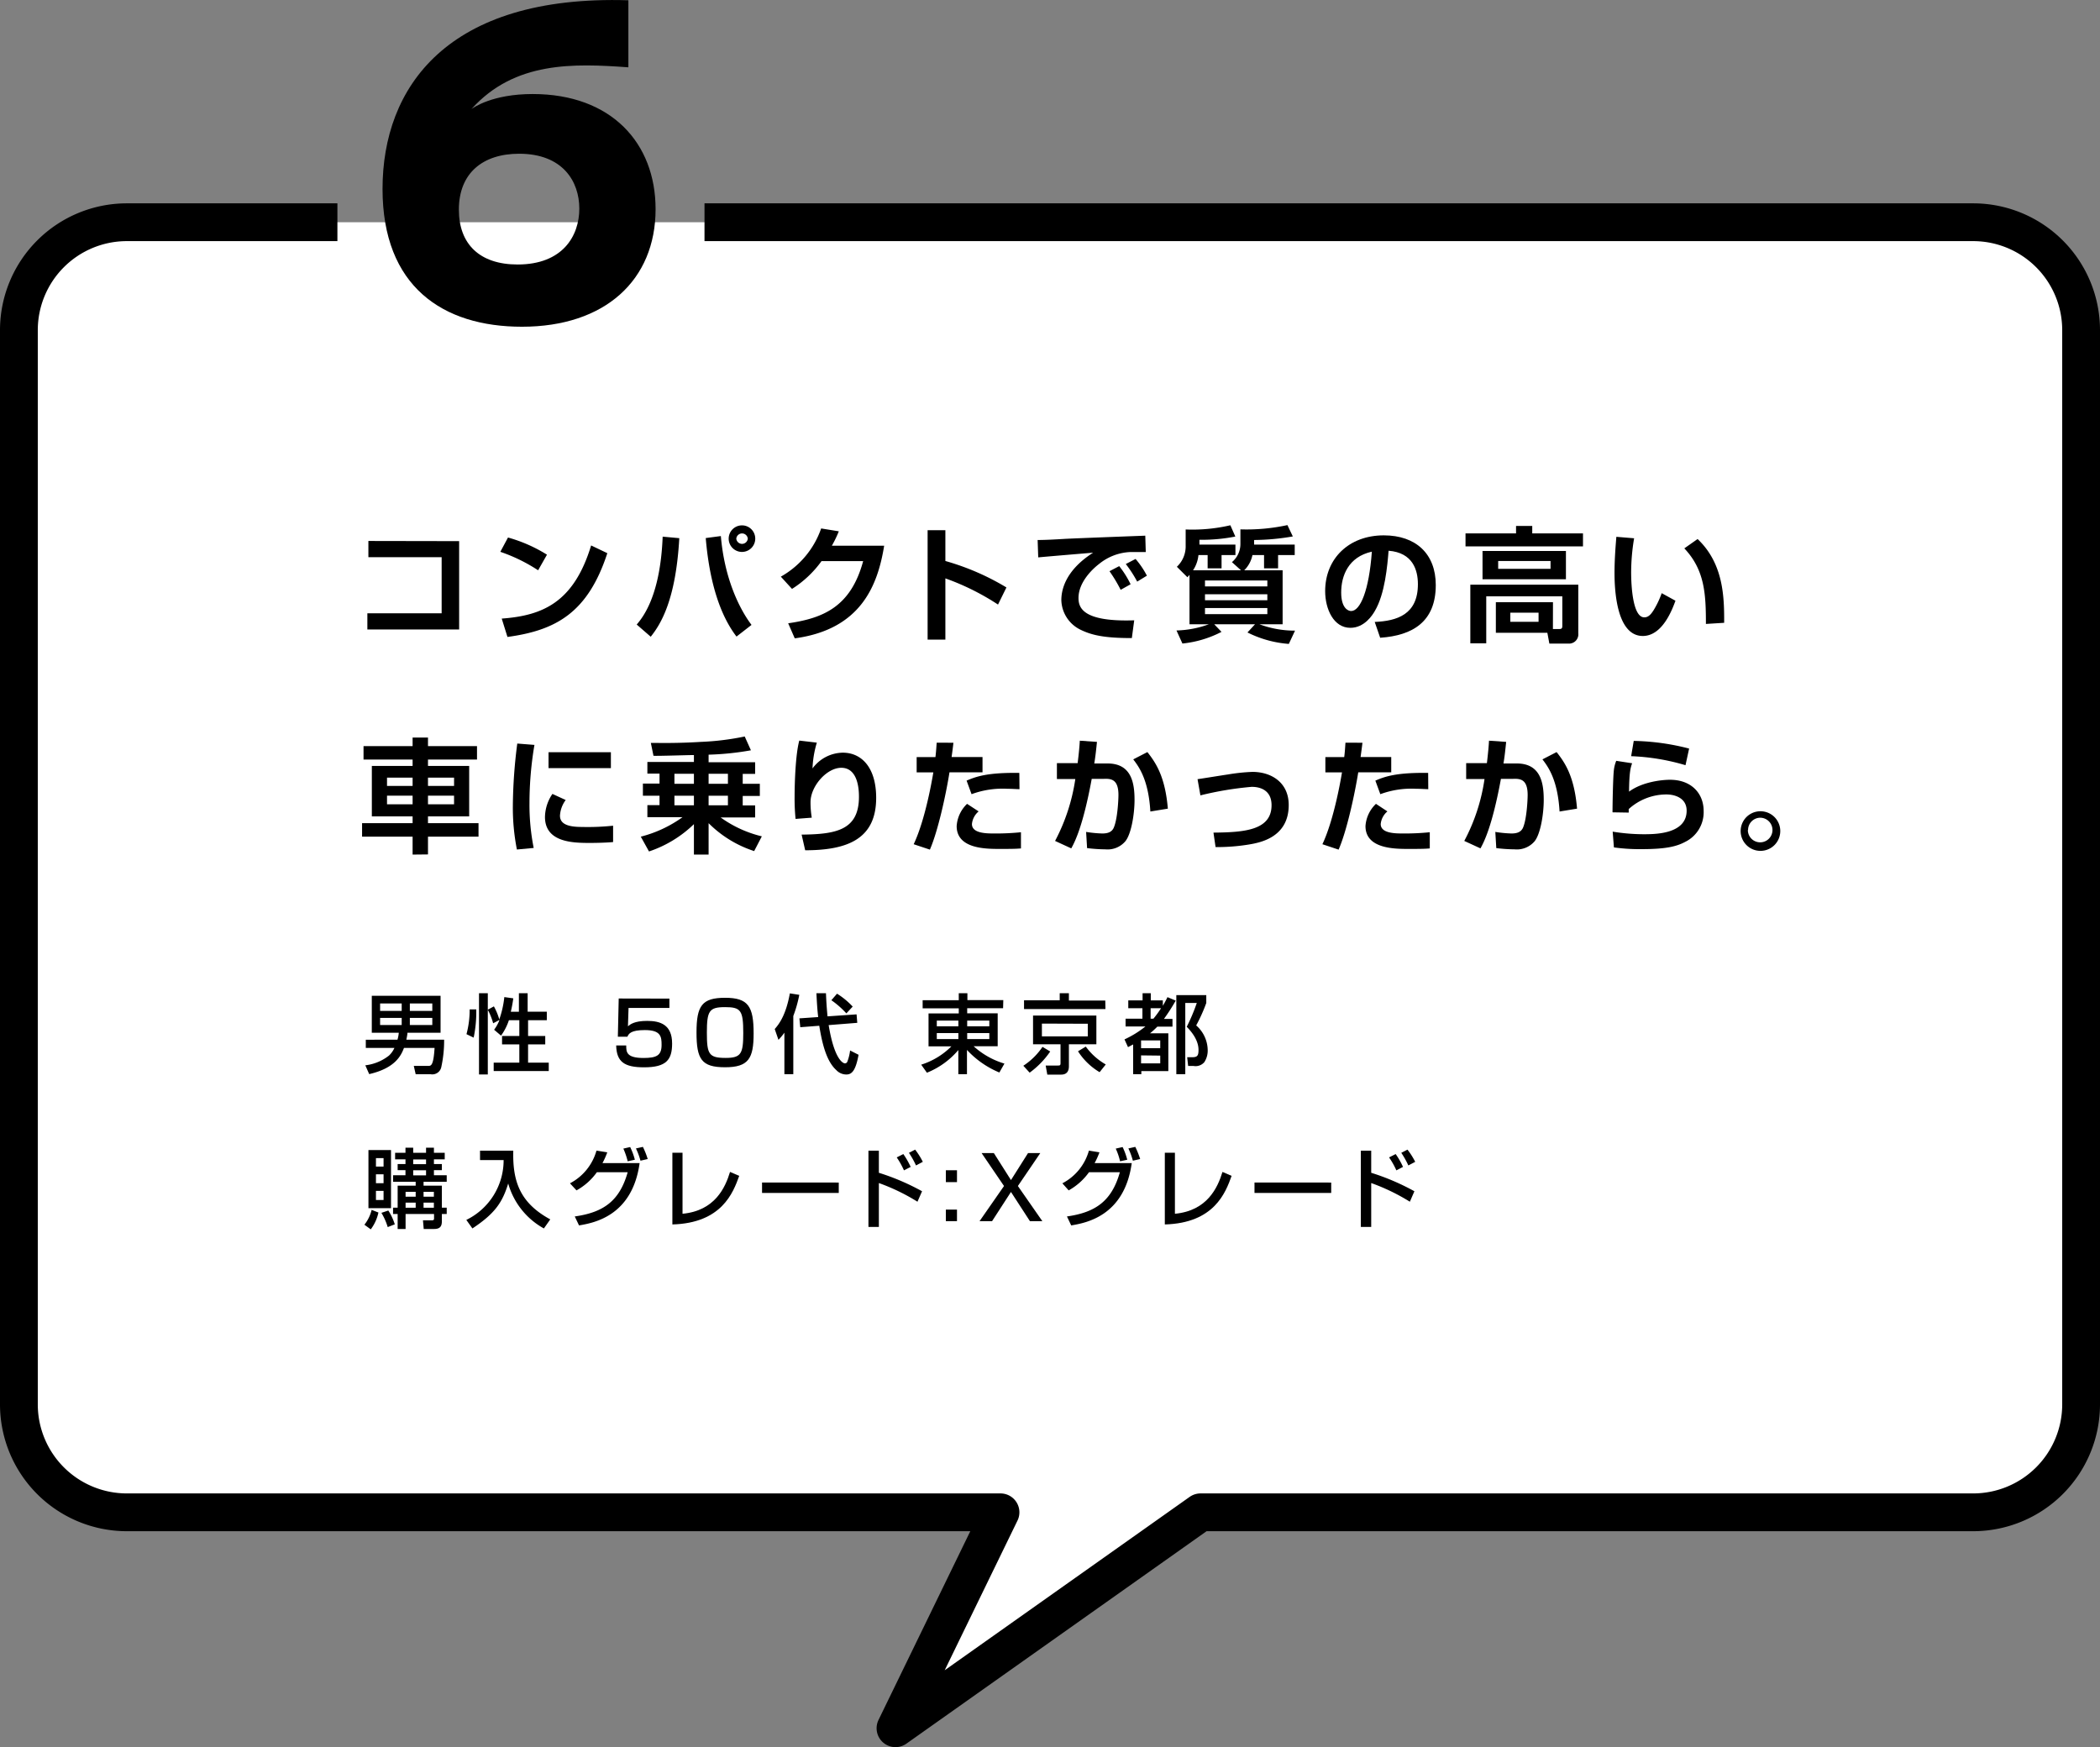 <svg xmlns="http://www.w3.org/2000/svg" viewBox="0 0 389 323.67"><rect x="0" y="0" width="389" height="323.67" fill="#808080" stroke="none"/><defs><style>.cls-1{fill:#fff;}.cls-2{fill:none;stroke:#000;stroke-linejoin:round;stroke-width:7px;}</style></defs><g id="レイヤー_2" data-name="レイヤー 2"><g id="text_sp"><g id="img_reason_06"><path class="cls-1" d="M365.5,41.17H23.5a20,20,0,0,0-20,20v199a20,20,0,0,0,20,20H185.33l-19.45,40,56.51-40H365.5a20,20,0,0,0,20-20v-199A20,20,0,0,0,365.5,41.17Z"/><path class="cls-2" d="M62.5,41.17h-39a20,20,0,0,0-20,20v199a20,20,0,0,0,20,20H185.33l-19.45,40,56.51-40H365.5a20,20,0,0,0,20-20v-199a20,20,0,0,0-20-20h-235"/><path d="M73.63,192.61a6.6,6.6,0,0,0,.24-1.28h-5v-6.85H81.61v6.85H75.47c0,.27-.07.66-.2,1.28h7a23,23,0,0,1-.51,5,1.7,1.7,0,0,1-2,1.4H77l-.35-1.54h2.64c.56,0,1,0,1.21-3.33H74.83c-.55,1.46-1.67,3.75-6.44,4.85l-.72-1.63a8.74,8.74,0,0,0,4.39-1.81,4.45,4.45,0,0,0,1-1.41h-5.3v-1.52Zm-3.22-6.71v1.38h4V185.9Zm0,2.68v1.31h4v-1.31Zm5.51-2.68v1.38h4.16V185.9Zm0,2.68v1.31h4.16v-1.31Z"/><path d="M88.22,187a22.91,22.91,0,0,1-.48,5.23l-1.33-.64A17.45,17.45,0,0,0,87,187Zm.51-3h1.63v15.05H88.73Zm5.54,5a10.3,10.3,0,0,1-1.46,2.86l-1.28-1.09a7.54,7.54,0,0,0,1-1.82l-1.18.62a11.7,11.7,0,0,0-1-2.51l1.14-.62a11.84,11.84,0,0,1,1,2.41,18,18,0,0,0,.93-4.13l1.66.23a24.05,24.05,0,0,1-.46,2.49h1.5V184h1.62v3.42h3.55V189H97.82v2.93H101v1.55H97.82v3.39h3.83v1.55H91.45v-1.55H96.2v-3.39H93v-1.55h3.2V189Z"/><path d="M124,185v1.73h-7.57l-.11,3.4c.4-.34,1.17-1,3.57-1s4.61.69,4.61,4.19c0,3-1.06,4.41-5.19,4.41-3.64,0-5.1-1-5.17-4.05H116c0,1.18,0,2.32,3.2,2.32,2.43,0,3.35-.47,3.35-2.42,0-1.49-.1-2.75-3.09-2.75-2.6,0-3,.67-3.24,1.23h-1.77l.16-7.08Z"/><path d="M139.6,191.46c0,4.61-.92,6.26-5.29,6.26s-5.29-1.49-5.29-6.44,1-6.43,5.29-6.43S139.6,186.42,139.6,191.46Zm-8.66-.15c0,4,.36,4.68,3.49,4.68,2.88,0,3.25-.83,3.25-4.61,0-4.2-.44-4.8-3.38-4.8S130.94,187.28,130.94,191.31Z"/><path d="M145.3,191.31a10.86,10.86,0,0,1-1.1,1.33l-.69-2c.69-.8,2.05-2.42,2.8-6.61l1.75.27a23.47,23.47,0,0,1-1.11,3.92V199H145.3Zm6.26-2.89c-.16-1.33-.24-2.69-.33-4.42H153c.05,1.17.1,2.32.29,4.29l5.38-.37.13,1.57-5.3.42c1.11,6.78,2.85,7.09,3,7.09a.48.48,0,0,0,.45-.29,8.64,8.64,0,0,0,.52-2.1l1.57.8c-.53,2.87-1.21,3.65-2.25,3.65a2.56,2.56,0,0,1-1.89-.83c-1.8-1.63-2.6-4.84-3.14-8.2l-3.52.27-.16-1.64Zm3.49-4.33a14.22,14.22,0,0,1,2.9,2.39l-1.17,1.26A16.37,16.37,0,0,0,154,185.3Z"/><path d="M185.81,186.78h-6.65v.95h5.65v6.1h-4.45a14.7,14.7,0,0,0,5.7,3.21l-.94,1.65a17.06,17.06,0,0,1-6-4.18V199h-1.6v-4.47a14.87,14.87,0,0,1-5.82,4.2l-1.06-1.49a13.73,13.73,0,0,0,5.59-3.39H172v-6.1h5.6v-.95h-6.69v-1.5h6.69V184h1.6v1.28h6.65Zm-12.28,3.35h4v-1.06h-4Zm0,2.37h4v-1.11h-4Zm5.63-3.43v1.06h4.1v-1.06Zm0,2.32v1.11h4.1v-1.11Z"/><path d="M194.54,194.8a16.14,16.14,0,0,1-3.81,3.92l-1.17-1.28a12.5,12.5,0,0,0,3.55-3.5Zm10.23-7.86H189.69v-1.63h6.61V184H198v1.36h6.74Zm-1.68,1.2v5.32H198v4.08c0,.74-.26,1.54-1.43,1.54H194l-.3-1.68h2.22c.37,0,.53,0,.53-.44v-3.5h-5.09v-5.32ZM193,189.63V192h8.5v-2.34Zm10.69,9a12,12,0,0,1-4-3.87l1.44-.87a11.77,11.77,0,0,0,3.7,3.31Z"/><path d="M208.3,192.56a18.84,18.84,0,0,0,3.88-2.4H208.5v-1.44h3.12v-1.94H209v-1.45h2.65V184h1.52v1.33h2.23v1a17.7,17.7,0,0,0,.86-1.6l1.53.64a35.37,35.37,0,0,1-2.18,3.39h1.58v1.44h-2.81a16,16,0,0,1-1.35,1.23h3.39v7h-5V199h-1.52v-5.51l-.95.5Zm3.07.19v1.44h3.55v-1.44Zm0,2.77V197h3.55v-1.44Zm1.77-8.74v1.94h.52a19.55,19.55,0,0,0,1.41-1.94Zm10.31-2.43v1.46a30.6,30.6,0,0,1-1.87,4.16,6.17,6.17,0,0,1,2.13,4.51,3.92,3.92,0,0,1-.62,2.29,2.13,2.13,0,0,1-2,.71h-1l-.18-1.62h.93c.95,0,1.17-.29,1.17-1.35,0-2-1.55-3.63-2.18-4.29a34.16,34.16,0,0,0,1.86-4.41h-2.13V199H217.9V184.35Z"/><path d="M70.1,224.63a8,8,0,0,1-1.42,3.12l-1.18-.86a7.06,7.06,0,0,0,1.34-2.75Zm-1.85-11.57h4.18v10.76H68.25Zm1.39,1.49v1.57h1.41v-1.57Zm0,3v1.65h1.41v-1.65Zm0,3.07v1.69h1.41v-1.69Zm2.29,3.64a10.41,10.41,0,0,1,1.2,2.56l-1.31.51a11.45,11.45,0,0,0-1.17-2.64Zm8.45-10.69h2v1.21h-2v.87h1.47v1.13H80.38v.95h2.37v1.21H78.46v.72h3.39v4.07h.9v1.17h-.9v1.37c0,1.09-.52,1.41-1.47,1.41H78.49l-.14-1.6H80c.4,0,.4-.21.4-.33v-.85H75.13v2.78H73.66v-2.78h-.85v-1.17h.85v-4.07H77v-.72H72.81v-1.21h2.3v-.95H73.66v-1.13h1.45v-.87H73.19v-1.21h1.92v-.95h1.43v.95h2.38v-.95h1.46Zm-5.25,7.23v.9H77v-.9Zm0,2v.94H77v-.94Zm1.41-8v.87h2.38v-.87Zm0,2v.95h2.38v-.95Zm1.92,4v.9h1.91v-.9Zm0,2v.94h1.91v-.94Z"/><path d="M88.92,213.17h6.16c-.14,5.51,1.11,9.62,6.85,12.73l-1.18,1.68a13.76,13.76,0,0,1-6.61-8.33c-1.07,3.48-2.42,5.54-6.63,8.33L86.38,226a12.29,12.29,0,0,0,6.91-11.09H88.92Z"/><path d="M105.58,219.22a9.82,9.82,0,0,0,4.91-6.06l2,.32a15.06,15.06,0,0,1-.89,2h6.88c-1.36,9.83-8.52,11.08-11.22,11.54l-.79-1.66c5.21-.74,8.28-2.78,9.8-8.19h-5.71a11.41,11.41,0,0,1-3.77,3.36Zm10.69-4.08a13.53,13.53,0,0,0-.8-2.35l1.26-.29a12.19,12.19,0,0,1,.87,2.35Zm2.37-.11a12.73,12.73,0,0,0-.84-2.27l1.29-.29a14.91,14.91,0,0,1,.89,2.25Z"/><path d="M126.43,224.86c6-.56,7.92-4.85,8.8-7.75l1.7.73c-1.12,3.13-3.24,8.75-12.38,9V213.56h1.88Z"/><path d="M155.37,219.08V221H141.16v-1.93Z"/><path d="M162.8,213.17v4.1a43.07,43.07,0,0,1,8,3.42l-.85,1.94a37.07,37.07,0,0,0-7.15-3.46v8.13h-1.93V213.17Zm4.65,3.65a15.38,15.38,0,0,0-1.34-2.4l1.22-.62a14.8,14.8,0,0,1,1.36,2.38Zm2.23-.91a16.9,16.9,0,0,0-1.31-2.34l1.15-.59a13.76,13.76,0,0,1,1.42,2.26Z"/><path d="M177.27,216.8V219h-2.06V216.8Zm0,7.29v2.14h-2.06v-2.14Z"/><path d="M187.27,220.82l-3.5,5.41h-2.32l4.53-6.51-4.15-6.1h2.27l3.17,5,3.16-5h2.27l-4.15,6.1,4.53,6.51h-2.3Z"/><path d="M196.79,219.22a9.81,9.81,0,0,0,4.92-6.06l1.95.32a14.14,14.14,0,0,1-.9,2h6.88c-1.36,9.83-8.51,11.08-11.21,11.54l-.79-1.66c5.2-.74,8.28-2.78,9.8-8.19h-5.72a11.49,11.49,0,0,1-3.76,3.36Zm10.69-4.08a12,12,0,0,0-.8-2.35l1.27-.29a12.49,12.49,0,0,1,.86,2.35Zm2.37-.11a13,13,0,0,0-.83-2.27l1.28-.29a15.87,15.87,0,0,1,.9,2.25Z"/><path d="M217.64,224.86c6-.56,7.92-4.85,8.81-7.75l1.69.73c-1.12,3.13-3.23,8.75-12.37,9V213.56h1.87Z"/><path d="M246.59,219.08V221H232.38v-1.93Z"/><path d="M254,213.17v4.1a42.75,42.75,0,0,1,8,3.42l-.84,1.94a37.43,37.43,0,0,0-7.16-3.46v8.13h-1.92V213.17Zm4.66,3.65a14.77,14.77,0,0,0-1.35-2.4l1.22-.62a14.08,14.08,0,0,1,1.36,2.38Zm2.22-.91a15.92,15.92,0,0,0-1.31-2.34l1.15-.59a13.8,13.8,0,0,1,1.43,2.26Z"/><path d="M85.05,100.25v16.37h-17v-3H81.81V103.22H68.24v-3Z"/><path d="M99.68,105.65a30.85,30.85,0,0,0-7-3.42l1.42-2.65a27.52,27.52,0,0,1,7.22,3.18Zm-6.74,8.95c7.47-.55,13.32-2.9,16.56-13.55l3,1.43C108.9,113.5,103,116.78,94,118Z"/><path d="M117.94,115.7c3.7-4.2,4.62-11.31,4.81-16.28l3.08.28c-.64,11.45-3.43,15.93-5.29,18.26Zm15.59-16.39c.65,7.68,3.32,13.33,5.68,16.46l-2.78,2.16c-3.68-4.8-5.17-11.91-5.7-18.25Zm6.37.48a2.46,2.46,0,1,1-2.46-2.46A2.45,2.45,0,0,1,139.9,99.79Zm-3.51,0a1.07,1.07,0,0,0,2.13,0,1.07,1.07,0,0,0-2.13,0Z"/><path d="M163.78,101.1c-1.2,7.43-4.35,15.5-16.56,17.16L146,115.47c6.53-.94,11.61-3.08,13.89-11.52h-7.71a19.68,19.68,0,0,1-5.47,5.15l-2.07-2.27a16.41,16.41,0,0,0,7.47-8.93l3.27.53a20.87,20.87,0,0,1-1.29,2.67Z"/><path d="M175.12,98.23v5.7a46.17,46.17,0,0,1,11.31,4.9L184.87,112a45.74,45.74,0,0,0-9.75-4.85v11.34h-3.29V98.23Z"/><path d="M212.24,102.27c-.53,0-2,0-2.88,0a9.81,9.81,0,0,0-5.77,2.21c-1.31,1-3.81,3.43-3.81,6.3,0,1.77.75,4.46,10.32,4.14l-.44,3.29c-5,0-7.38-.51-9.49-1.54a6.28,6.28,0,0,1-3.57-5.48c0-1.49.42-5.31,5.89-8.8-1.61.13-8.72.73-10.17.87l-.11-3.22c1.54,0,3.38-.11,5.08-.21,2-.11,12.51-.5,14.86-.59Zm-4.65,7a27.2,27.2,0,0,0-2.07-3.45l1.8-.94a17.79,17.79,0,0,1,2.11,3.36Zm3.06-1.52a22.4,22.4,0,0,0-2.11-3.26l1.81-.94a16.06,16.06,0,0,1,2.1,3.1Z"/><path d="M229.88,105.65l-1.68-1.51a4.36,4.36,0,0,0,1.57-3.34V98.07a35.84,35.84,0,0,0,8.71-.79l1,2.1a43.34,43.34,0,0,1-7.17.66v.85h7.52v1.94h-3.08v2.46h-2.6v-2.46H232a5.49,5.49,0,0,1-1.52,2.82h7.11v10h-4.3a18.68,18.68,0,0,0,6.6,1.18l-1.15,2.46a20.44,20.44,0,0,1-7.66-2.12l1.4-1.52h-7.56l1.35,1.41a20.11,20.11,0,0,1-7.24,2.16l-1.1-2.42a18.7,18.7,0,0,0,6-1.15h-3.59v-9.15l-.39.44L218,105a5.17,5.17,0,0,0,1.63-3.91v-3a31.05,31.05,0,0,0,8.28-.78l.92,2.09a32.12,32.12,0,0,1-6.65.6v.89h6.67v1.94h-2.57v2.46H223.7v-2.46H222a6.27,6.27,0,0,1-1,2.82Zm4.88,1.89H223.21v1.1h11.55Zm0,2.55H223.21v1.11h11.55Zm0,2.55H223.21v1.13h11.55Z"/><path d="M254.65,115.22c4.12-.18,8-1.36,8-7,0-2.6-.94-5.84-5.43-6.19-.23,2.76-.66,8-2.57,11.2-.39.67-1.87,3.08-4.51,3.08-3.1,0-4.67-3.47-4.67-6.8,0-6,4.37-10.33,10.86-10.33,5.95,0,9.63,3.43,9.63,9.2,0,6.81-4.28,9.36-10.3,9.77Zm-6.21-5.45c0,2.9,1.29,3.43,1.84,3.43,1.71,0,3.32-3.84,3.84-11C249.76,103.17,248.44,106.67,248.44,109.77Z"/><path d="M280.83,97.44h3v1.38h9.4v2.4H271.47v-2.4h9.36Zm6.83,19.09h1.22c.32,0,.52-.09.52-.55v-5.5H275.31v8.7h-2.95V108.32h20v9a1.72,1.72,0,0,1-1.56,1.91H287l-.37-2h-9.54v-5.66h10.58Zm2.41-14.46v5.24H274.62v-5.24Zm-12.55,1.86v1.45h9.7v-1.45Zm2.25,9.57v1.7H285v-1.7Z"/><path d="M302.7,99.72a38.58,38.58,0,0,0-.55,6.26c0,2.48.28,8.39,2.44,8.39.76,0,1.24-.58,1.7-1.29a16.66,16.66,0,0,0,1.52-3.19l2.55,1.4c-.6,1.65-2.42,6.53-6.05,6.53-5,0-5.24-9-5.24-11.71s.25-5.47.34-6.66ZM316,115.59c0-5.52-.21-10-4-14l2.46-1.73c4.82,4.56,4.94,10.79,4.92,15.52Z"/><path d="M76.43,158.32V155H67.07V152.5h9.36v-1.26H68.88V141.9h7.55v-1.19H67.34v-2.49h9.09v-1.58h2.85v1.58h9.08v2.49H79.28v1.19h7.63v9.34H79.28v1.26h9.36V155H79.28v3.29Zm-4.74-14.26v1.54h4.74v-1.54Zm0,3.34V149h4.74V147.4Zm7.59-3.34v1.54h4.83v-1.54Zm0,3.34V149h4.83V147.4Z"/><path d="M99,138a64.44,64.44,0,0,0-.92,10.74,40.74,40.74,0,0,0,.78,8.35l-3.11.29a40,40,0,0,1-.75-8.13,94.27,94.27,0,0,1,.82-11.5Zm5.79,10.21a5.31,5.31,0,0,0-1.06,2.9c0,1.45,1.29,2.09,4,2.09a44.92,44.92,0,0,0,5.84-.23V156c-1.22.11-2.94.16-4.21.16-3,0-8.41,0-8.41-4.81a7.81,7.81,0,0,1,1.38-4.27Zm8.37-8.85v2.94H101.61v-2.94Z"/><path d="M128.54,139.88c-1.08,0-6.3.18-7.49.14l-.49-2.39c1.77,0,4.74.09,9.29-.19a49,49,0,0,0,8.1-1L139.1,139a52.36,52.36,0,0,1-7.84.81v1.4h8.62v2.16h-2.3v1.84h3.17v2.25h-3.17v1.75h2.3v2.23h-6.39a21.72,21.72,0,0,0,7.63,3.5l-1.42,2.73a21.14,21.14,0,0,1-8.44-5.17v5.82h-2.72v-5.64a21.94,21.94,0,0,1-8.32,5.06L118.7,155a22.93,22.93,0,0,0,7.73-3.61h-6.51v-2.23h2.25v-1.75h-3.08v-2.25h3.08v-1.84h-2.25v-2.16h8.62Zm-3.61,3.47v1.86h3.61v-1.86Zm0,4.07v1.77h3.61v-1.77Zm6.33-4.07v1.86h3.58v-1.86Zm0,4.07v1.77h3.58v-1.77Z"/><path d="M151.31,137.58a18.75,18.75,0,0,0-.8,4.78,7.07,7.07,0,0,1,5.61-2.92c3.47,0,6.18,2.74,6.18,8.37,0,7.57-5.24,9.71-13.15,9.71l-.66-2.9c6.3-.07,10.62-.78,10.62-7,0-.87,0-5.38-3.27-5.38-2.71,0-5.7,3.43-5.7,6.37a17.37,17.37,0,0,0,.23,2.87l-3,.23a37.72,37.72,0,0,1-.18-4c0-2.76.18-8,.87-10.51Z"/><path d="M176.61,137.6c-.09.81-.18,1.52-.34,2.65H182v2.83h-6.12c-.66,4.16-2.14,10.92-3.63,14.32l-3-1c2.19-4.62,3.45-12.19,3.64-13.31h-3.09v-2.83h3.48c.13-1.08.18-2,.23-2.67Zm4.67,12.72a3.5,3.5,0,0,0-1.24,2.34c0,1.75,2.71,1.75,4.21,1.75a45.86,45.86,0,0,0,4.87-.23v3c-.92.07-1.33.09-3.91.09s-8,0-8-4.23a6.25,6.25,0,0,1,1.93-4.12Zm7.57-4.12c-.62,0-1.27-.07-2.23-.07a16.6,16.6,0,0,0-6.65,1l-.92-2.51c1.75-.76,3.91-1.52,9.77-1.43Z"/><path d="M203.2,137.44c-.16,1.5-.27,2.65-.5,4h2.46c4.46,0,5,3.66,5,6.76,0,2.55-.58,6.28-1.71,7.66a4.3,4.3,0,0,1-3.67,1.49,30.81,30.81,0,0,1-3.41-.23l-.18-3a22.11,22.11,0,0,0,3,.29c1,0,1.75-.25,2.11-1.05.72-1.61.88-5.29.88-6.07,0-2.85-1.27-3.06-2.69-3l-2.26,0c-1.63,8.86-3.17,11.75-3.79,12.88l-3-1.38a35.47,35.47,0,0,0,3.75-11.47l-3.41,0v-2.94h3.84c.24-1.95.35-3.17.4-4.16Zm9.89,12.9c-.34-5.79-2.05-8.21-3.17-9.66l2.62-1.35c1.58,2,3.29,4.55,3.79,10.48Z"/><path d="M224.78,154.25c5.72-.05,10.76-.44,10.76-5.08,0-2.6-1.84-3.4-3.68-3.4a61.58,61.58,0,0,0-9.5,1.58l-.53-3c.88-.12,4.81-.76,5.61-.87A34.82,34.82,0,0,1,232,143c3.43,0,6.72,1.9,6.72,6.14,0,6.11-5.5,7-7.48,7.33a36.26,36.26,0,0,1-6.07.46Z"/><path d="M252.38,137.6c-.1.81-.19,1.52-.35,2.65h5.68v2.83H251.6c-.67,4.16-2.14,10.92-3.64,14.32l-3-1c2.18-4.62,3.44-12.19,3.63-13.31h-3.08v-2.83H249c.14-1.08.18-2,.23-2.67ZM257,150.32a3.5,3.5,0,0,0-1.24,2.34c0,1.75,2.72,1.75,4.21,1.75a46.12,46.12,0,0,0,4.88-.23v3c-.92.07-1.34.09-3.91.09s-8,0-8-4.23a6.25,6.25,0,0,1,1.94-4.12Zm7.57-4.12c-.62,0-1.26-.07-2.23-.07a16.6,16.6,0,0,0-6.65,1l-.92-2.51c1.75-.76,3.91-1.52,9.78-1.43Z"/><path d="M279,137.44c-.16,1.5-.27,2.65-.5,4h2.46c4.46,0,5,3.66,5,6.76,0,2.55-.58,6.28-1.7,7.66a4.31,4.31,0,0,1-3.68,1.49,30.81,30.81,0,0,1-3.41-.23l-.18-3a22.11,22.11,0,0,0,3,.29c1,0,1.75-.25,2.12-1.05.71-1.61.87-5.29.87-6.07,0-2.85-1.27-3.06-2.69-3l-2.26,0c-1.63,8.86-3.17,11.75-3.79,12.88l-3-1.38a35,35,0,0,0,3.75-11.47l-3.4,0v-2.94h3.84c.23-1.95.34-3.17.39-4.16Zm9.89,12.9c-.34-5.79-2.05-8.21-3.17-9.66l2.62-1.35c1.59,2,3.29,4.55,3.79,10.48Z"/><path d="M302.33,141.4c-.36,1-.53,2-.57,5.26,2.41-1.79,6-2.2,7.59-2.2,4,0,6.23,2.57,6.23,5.77a6.12,6.12,0,0,1-3.45,5.75c-1.5.8-3.43,1.33-8,1.33a34.34,34.34,0,0,1-5.17-.32l-.23-2.92a36,36,0,0,0,5.7.48c2.12,0,8,0,8-4.37,0-2.39-2.26-3-3.73-3a10.38,10.38,0,0,0-7,2.71c0,.28,0,.37,0,.65l-3-.05c0-1.56.09-6.21.23-7.61a6.46,6.46,0,0,1,.46-1.93Zm9.89.36a40.64,40.64,0,0,0-10.07-1.67l.48-2.83a43.63,43.63,0,0,1,10.26,1.42Z"/><path d="M329.77,153.77a3.67,3.67,0,1,1-7.33,0,3.67,3.67,0,0,1,7.33,0Zm-6,0a2.28,2.28,0,1,0,2.28-2.28A2.27,2.27,0,0,0,323.81,153.77Z"/><path d="M116.4,12.47c-10.08-.72-21.06-1.17-29.07,7.74.36-.27,3.87-2.79,11.34-2.79,14.58,0,22.77,9.09,22.77,21.33,0,13.14-9.36,21.78-24.75,21.78C82,60.53,70.86,53.06,70.86,35,70.86,16.25,82.74-1,116.4.05ZM85,38.84C85,45.23,88.86,49,95.88,49c8.37,0,11.43-5.31,11.43-10.35s-3.06-10.17-11.16-10.17C89.4,28.49,85,32.09,85,38.84Z"/></g></g></g></svg>